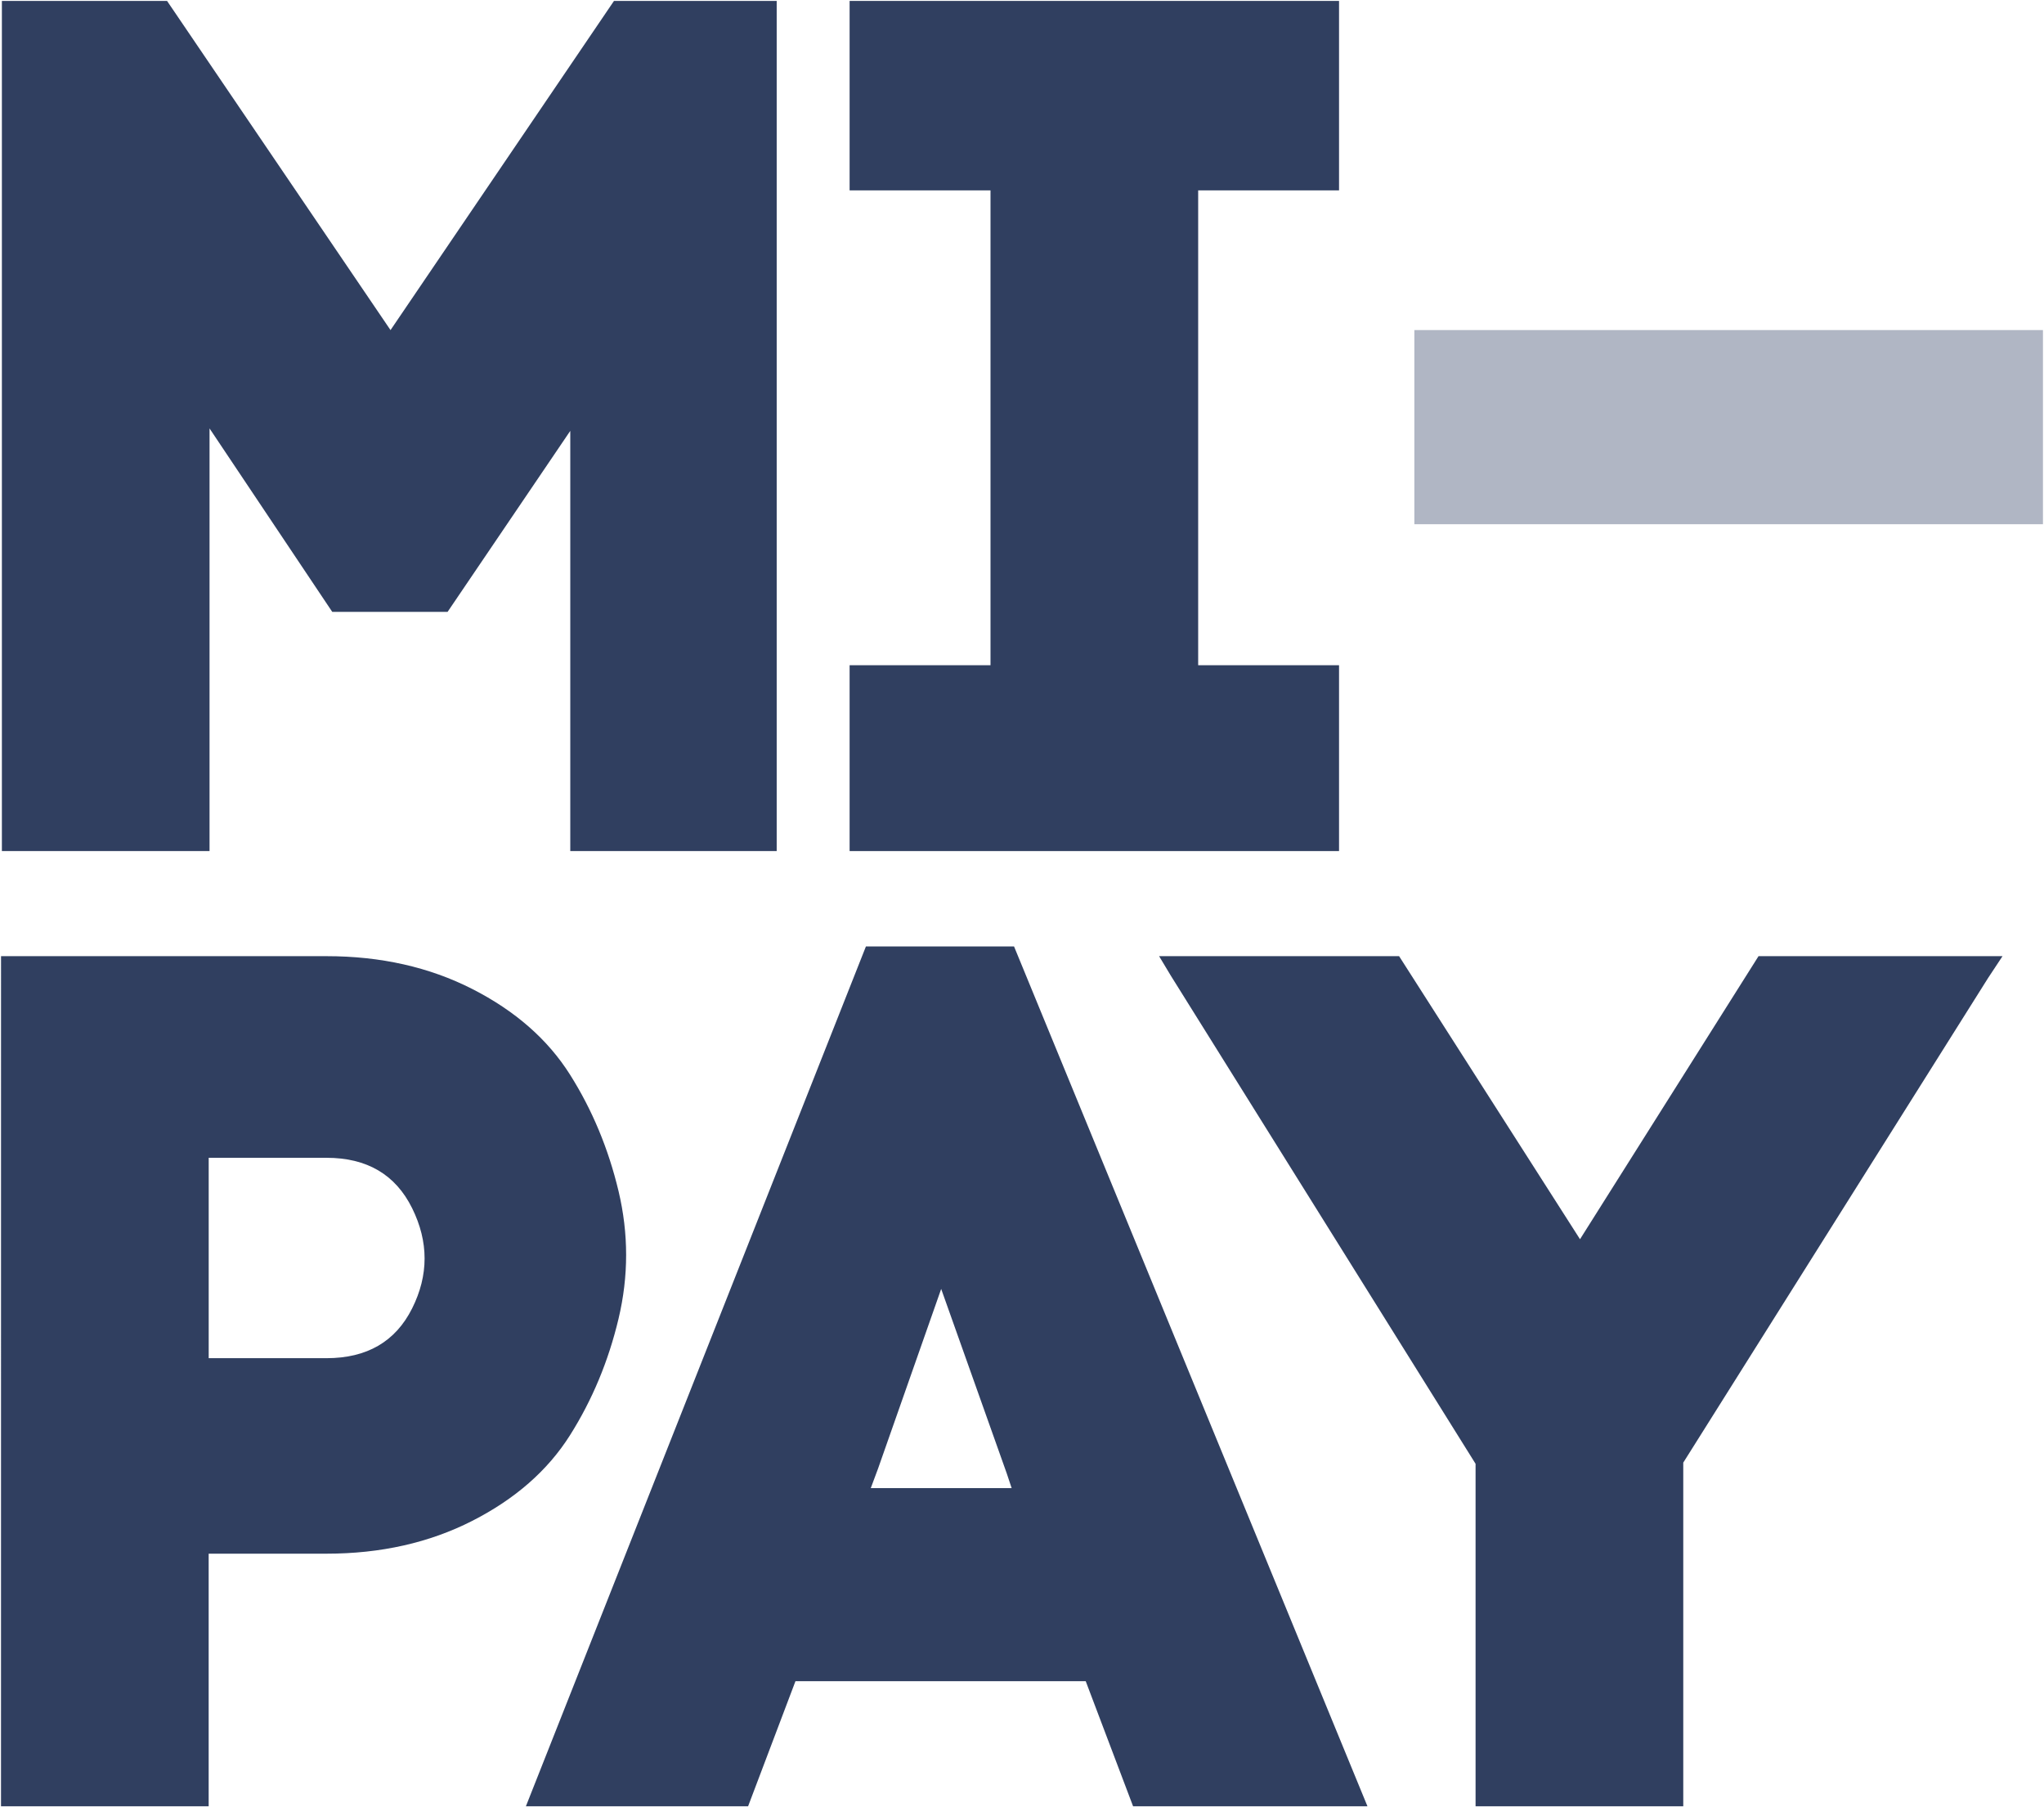 <?xml version="1.0" encoding="UTF-8" standalone="no"?>
<!-- Created with Inkscape (http://www.inkscape.org/) -->

<svg
   xmlns:dc="http://purl.org/dc/elements/1.1/"
   xmlns:cc="http://creativecommons.org/ns#"
   xmlns:rdf="http://www.w3.org/1999/02/22-rdf-syntax-ns#"
   xmlns:svg="http://www.w3.org/2000/svg"
   xmlns="http://www.w3.org/2000/svg"
   xmlns:sodipodi="http://sodipodi.sourceforge.net/DTD/sodipodi-0.dtd"
   xmlns:inkscape="http://www.inkscape.org/namespaces/inkscape"
   width="1000"
   height="884.118"
   id="svg2"
   version="1.1"
   inkscape:version="0.48.5 r10040"
   sodipodi:docname="New document 1">
  <defs
     id="defs4" />
  <sodipodi:namedview
     id="base"
     pagecolor="#ffffff"
     bordercolor="#666666"
     borderopacity="1.0"
     inkscape:pageopacity="0.0"
     inkscape:pageshadow="2"
     inkscape:zoom="0.14492188"
     inkscape:cx="1742.6622"
     inkscape:cy="347.37425"
     inkscape:document-units="px"
     inkscape:current-layer="layer1"
     showgrid="false"
     fit-margin-left="0.5"
     fit-margin-bottom="0.5"
     fit-margin-top="0.5"
     fit-margin-right="0.5"
     inkscape:window-width="1189"
     inkscape:window-height="1045"
     inkscape:window-x="734"
     inkscape:window-y="-21"
     inkscape:window-maximized="0">
    <inkscape:grid
       type="xygrid"
       id="grid2996"
       empspacing="5"
       visible="true"
       enabled="true"
       snapvisiblegridlinesonly="true"
       originx="-404.626px"
       originy="-572.46px" />
  </sodipodi:namedview>
  <g
     inkscape:label="Layer 1"
     inkscape:groupmode="layer"
     id="layer1"
     transform="translate(-404.626,404.216)">
    <g
       transform="matrix(14.853,0,0,14.853,-1756.767,-8502.988)"
       style="font-size:40px;font-style:normal;font-weight:normal;line-height:125%;letter-spacing:0px;word-spacing:0px;fill:#303f60;fill-opacity:1;stroke:none;font-family:Sans"
       id="flowRoot2998">
      <path
         d="m 152.421,559.373 0,13.92 -6.84,0 0,-28 5.441,0 7.36,10.841 7.36,-10.841 5.36,0 0,28 -6.799,0 0,-13.84 -4.041,5.961 -3.8,0 z"
         style="font-variant:normal;font-stretch:normal;fill:#303f60;fill-opacity:1;font-family:Code-Pro-Bold;-inkscape-font-specification:Code-Pro-Bold"
         id="path3015"
         inkscape:connector-curvature="0" />
      <path
         d="m 189.625,545.292 0,6.24 -4.64,0 0,15.64 4.64,0 0,6.121 -16.121,0 0,-6.121 4.641,0 0,-15.64 -4.641,0 0,-6.24 z"
         style="font-variant:normal;font-stretch:normal;fill:#303f60;fill-opacity:1;font-family:Code-Pro-Bold;-inkscape-font-specification:Code-Pro-Bold"
         id="path3017"
         inkscape:connector-curvature="0" />
      <path
         d="m 192.106,562.528 0,-6.395 20.705,0 0,6.395 z"
         style="font-variant:normal;font-stretch:normal;fill:#b0b6c4;fill-opacity:1;font-family:Code-Pro-Bold;-inkscape-font-specification:Code-Pro-Bold"
         id="path3019"
         inkscape:connector-curvature="0"
         sodipodi:nodetypes="ccccc" />
    </g>
    <g
       transform="matrix(14.853,0,0,14.853,-1757.18,-8035.673)"
       style="font-size:40px;font-style:normal;font-weight:normal;line-height:125%;letter-spacing:0px;word-spacing:0px;fill:#303f60;fill-opacity:1;stroke:none;font-family:Sans"
       id="flowRoot3006">
      <path
         d="m 145.581,545.292 10.72,0 c 1.786,2e-5 3.386,0.36 4.8,1.08 1.414,0.72 2.487,1.66 3.22,2.82 0.733,1.16 1.266,2.44 1.6,3.84 0.333,1.4 0.333,2.8 0,4.2 -0.333,1.4 -0.867,2.68 -1.6,3.84 -0.733,1.16 -1.807,2.1 -3.22,2.82 -1.414,0.72 -3.014,1.08 -4.8,1.08 l -3.881,0 0,8.32 -6.84,0 z m 6.84,13.241 3.881,0 c 1.333,2e-5 2.273,-0.547 2.82,-1.64 0.547,-1.093 0.547,-2.193 0,-3.3 -0.547,-1.107 -1.487,-1.66 -2.82,-1.66 l -3.881,0 z"
         style="font-variant:normal;font-stretch:normal;fill:#303f60;fill-opacity:1;font-family:Code-Pro-Bold;-inkscape-font-specification:Code-Pro-Bold"
         id="path3022"
         inkscape:connector-curvature="0" />
      <path
         d="m 182.869,573.292 -1.56,-4.12 -9.561,0 -1.56,4.12 -7.319,0 11.2,-28.32 4.879,0 11.641,28.32 z m -6.321,-17.04 -2.08,5.919 -0.239,0.641 4.64,0 -0.16,-0.48 z"
         style="font-variant:normal;font-stretch:normal;fill:#303f60;fill-opacity:1;font-family:Code-Pro-Bold;-inkscape-font-specification:Code-Pro-Bold"
         id="path3024"
         inkscape:connector-curvature="0" />
      <path
         d="m 211.507,545.292 -0.476,0.72 -10.04,15.961 0,11.32 -6.841,0 0,-11.281 -10.039,-16.079 -0.385,-0.641 7.905,0 5.959,9.323 5.88,-9.323 z"
         style="font-variant:normal;font-stretch:normal;fill:#303f60;fill-opacity:1;font-family:Code-Pro-Bold;-inkscape-font-specification:Code-Pro-Bold"
         id="path3026"
         inkscape:connector-curvature="0"
         sodipodi:nodetypes="cccccccccccc" />
    </g>
  </g>
</svg>
